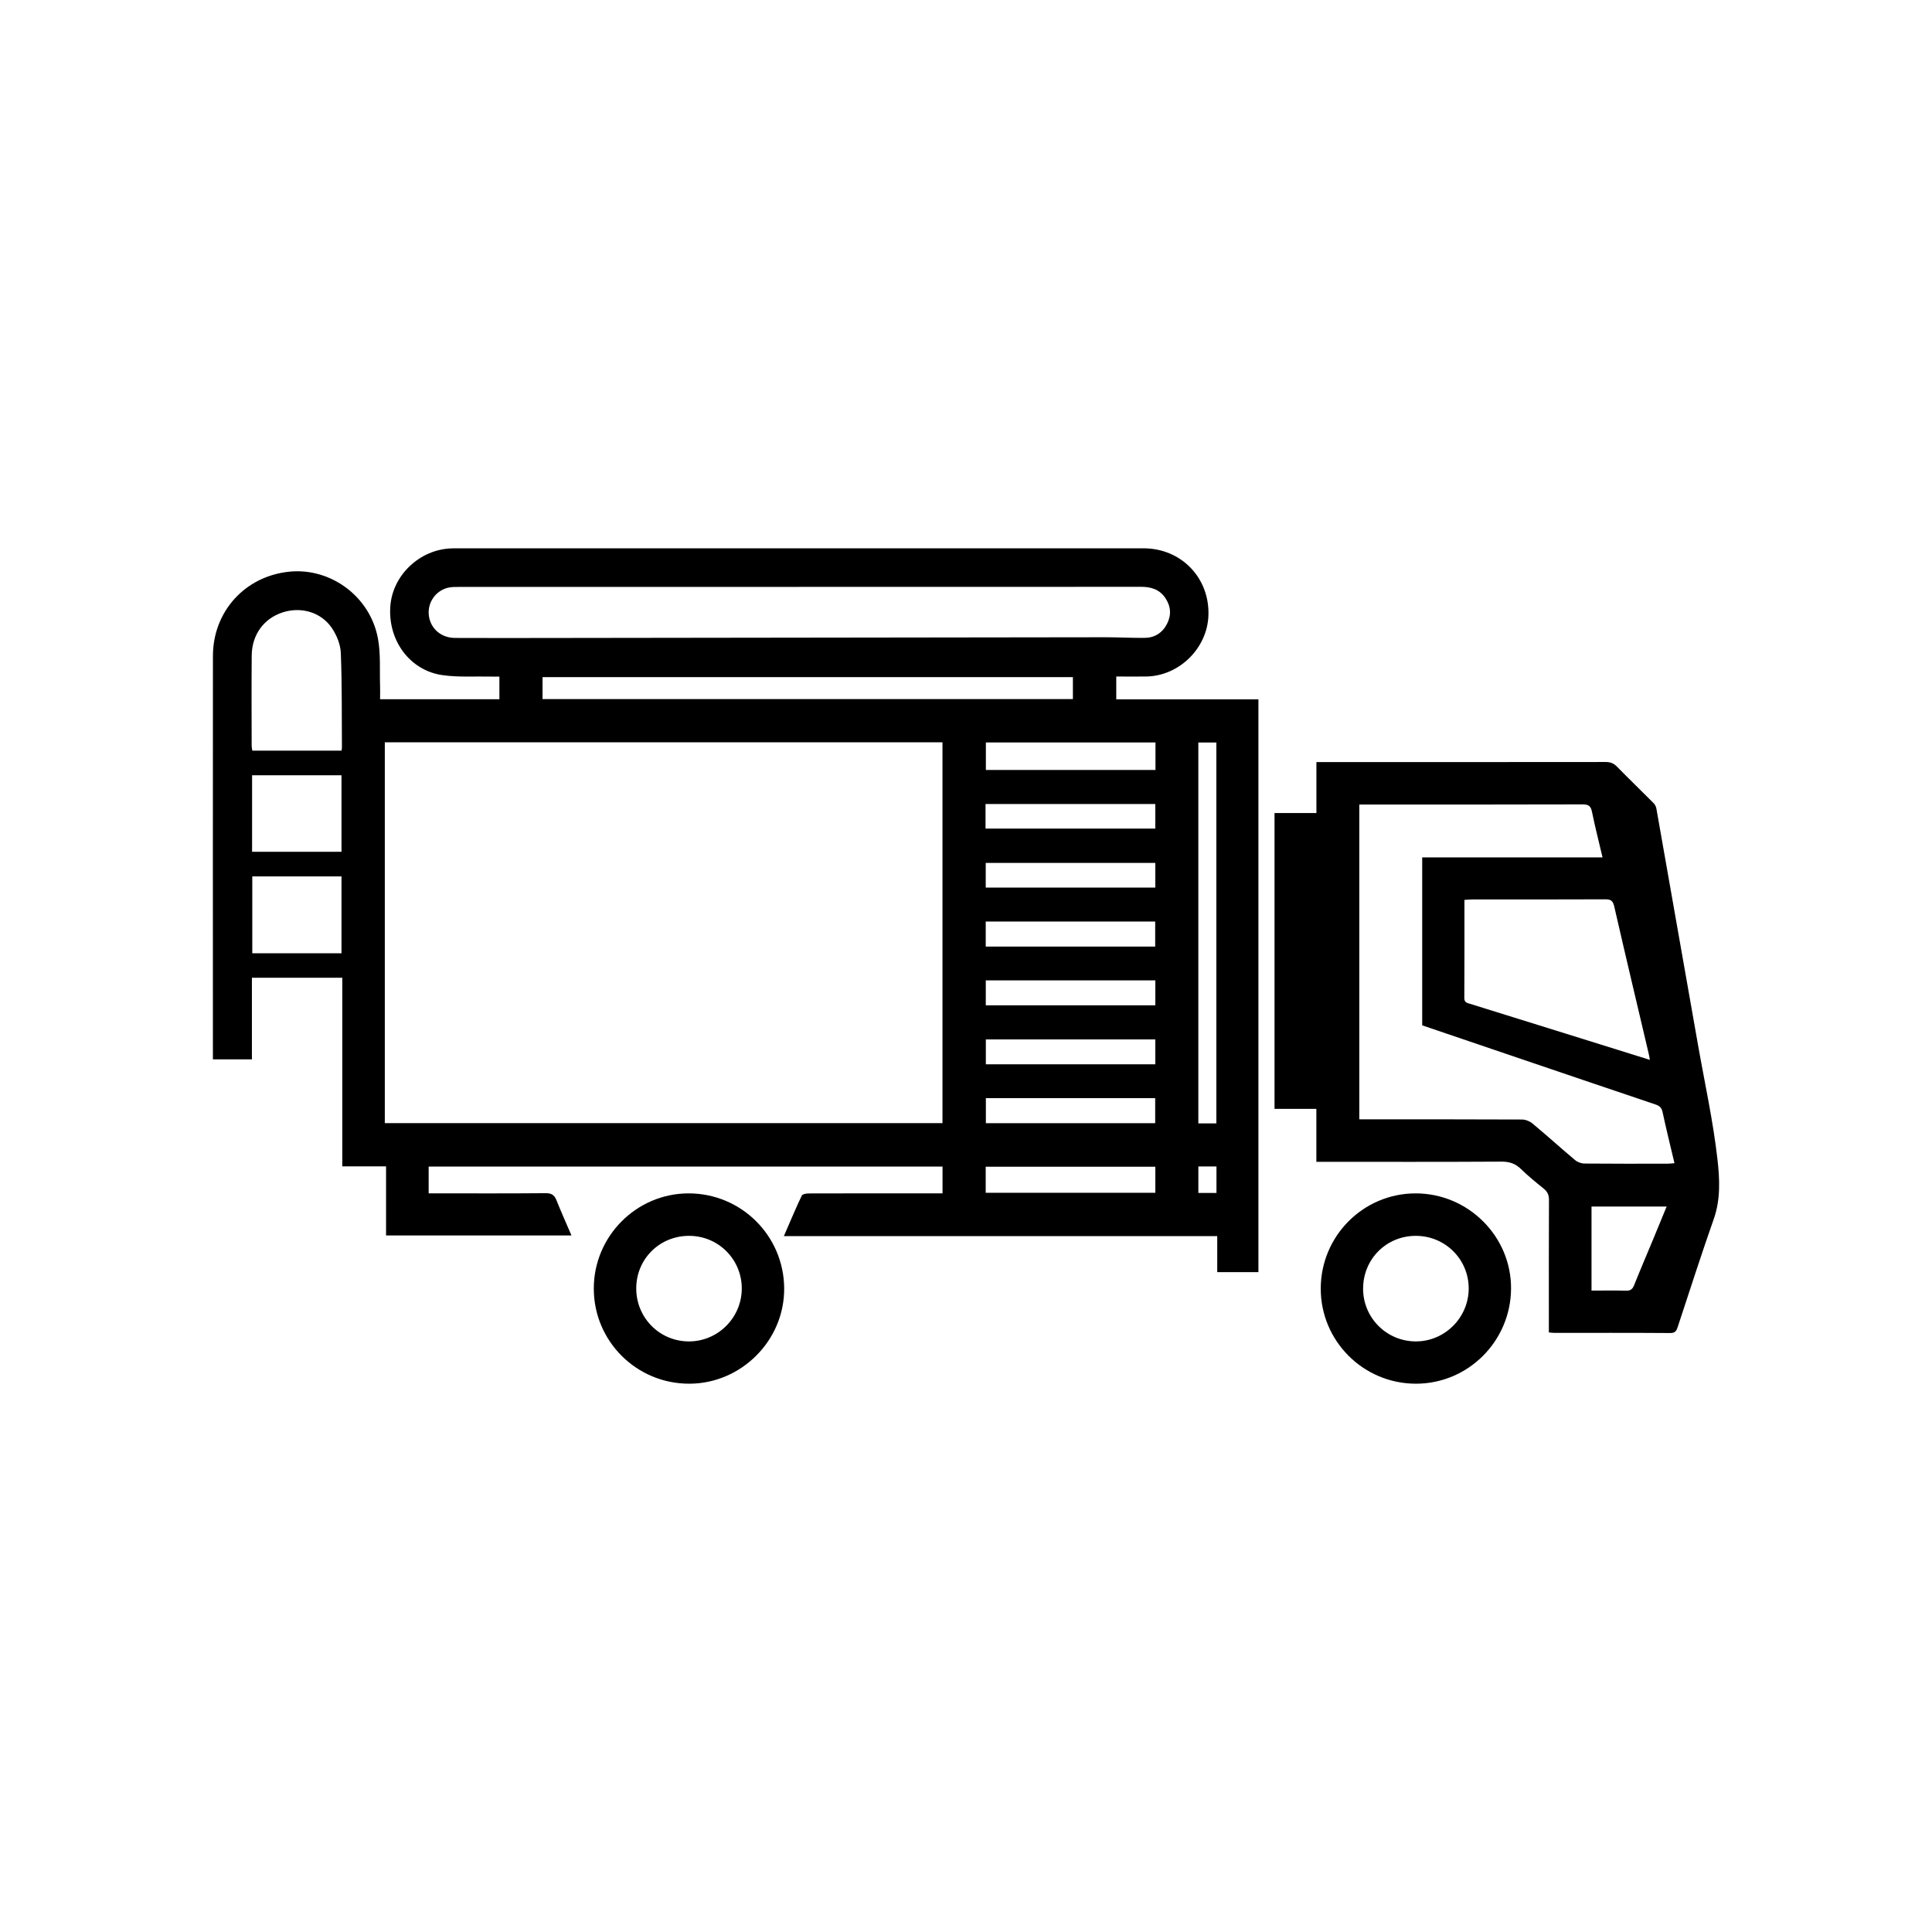 <svg xmlns="http://www.w3.org/2000/svg" width="1080" height="1080" viewBox="0 0 1080 1080" fill="none"><rect width="1080" height="1080" fill="white"></rect><path d="M212.5 390.866H279.165V378.216C277.716 378.216 276.204 378.248 274.692 378.216C265.571 378.009 256.306 378.678 247.329 377.404C229.023 374.791 216.782 357.967 218.199 338.833C219.488 321.483 234.642 307.144 252.311 306.555C253.107 306.523 253.903 306.507 254.699 306.507C382.871 306.507 511.042 306.491 639.214 306.507C660.433 306.507 676.383 323.204 675.508 344.281C674.759 362.523 659.08 377.866 640.822 378.168C635.283 378.264 629.759 378.168 623.997 378.168V390.93H703.46V711.127H680.442V691.005H438.186C441.672 682.991 444.76 675.583 448.182 668.35C448.596 667.474 450.856 667.139 452.257 667.139C475.322 667.059 498.388 667.091 521.453 667.091H526.881V652.115H239.624V667.091H243.858C264.265 667.091 284.688 667.187 305.095 666.996C308.47 666.964 309.966 668.159 311.128 671.074C313.707 677.543 316.572 683.899 319.453 690.623H215.811V652.004H191.345V546.567H140.821V592.18H119.013C119.013 590.842 119.013 589.583 119.013 588.309C119.013 514.449 118.966 440.589 119.029 366.713C119.045 341.764 137.032 322.072 161.737 319.571C184.818 317.245 206.865 333.384 211.258 356.852C212.882 365.471 212.166 374.536 212.468 383.394C212.548 385.752 212.468 388.126 212.468 390.834L212.5 390.866ZM215.11 414.955V627.851H526.849V414.955H215.11ZM446.686 328.079C383.348 328.079 320.01 328.079 256.672 328.095C254.571 328.095 252.39 328.063 250.369 328.557C243.317 330.309 238.828 337.064 239.736 344.154C240.659 351.403 246.58 356.581 254.38 356.613C272.638 356.692 290.912 356.66 309.17 356.629C412.112 356.501 515.054 356.342 617.996 356.23C625.27 356.23 632.545 356.644 639.819 356.581C645.422 356.533 649.736 353.825 652.331 348.822C654.941 343.803 654.528 338.801 651.344 334.165C648.113 329.465 643.433 328.031 637.893 328.031C574.157 328.095 510.422 328.063 446.686 328.063V328.079ZM303.28 390.802H599.754V378.519H303.28V390.802ZM190.931 419.607C191.026 418.842 191.154 418.332 191.138 417.823C191.011 400.202 191.217 382.565 190.517 364.977C190.326 360.261 188.225 355.083 185.535 351.1C179.502 342.162 168.264 339.008 158.028 342.322C147.538 345.699 140.821 354.78 140.71 366.379C140.55 383.219 140.662 400.043 140.678 416.883C140.678 417.759 140.901 418.619 141.044 419.607H190.915H190.931ZM679.949 627.979V415.066H669.873V627.979H679.949ZM190.899 476.149V433.388H140.916V476.149H190.883H190.899ZM190.899 532.882V489.93H141.028V532.882H190.899ZM645.916 415.034H551.108V430.409H645.916V415.034ZM551.013 666.789H645.836V652.211H551.013V666.789ZM550.917 463.196H645.82V449.463H550.917V463.196ZM551.029 515.15V529.138H645.757V515.15H551.029ZM645.836 548.033H551.06V561.973H645.836V548.033ZM551.108 613.863V627.867H645.757V613.863H551.108ZM551.092 581.028V594.952H645.82V581.028H551.092ZM645.82 496.159V482.378H551.029V496.159H645.82ZM669.888 652.052V666.868H680.012V652.052H669.888Z" fill="black"></path><path d="M735.852 649.471V619.87H712.469V454.482H735.884V426.011C737.587 426.011 738.861 426.011 740.15 426.011C792.648 426.011 845.13 426.027 897.627 425.964C900.206 425.964 902.052 426.681 903.867 428.529C910.632 435.427 917.604 442.15 924.417 449.001C925.165 449.766 925.738 450.929 925.93 451.996C933.697 495.952 941.418 539.908 949.154 583.88C952.911 605.276 957.638 626.561 960.074 648.101C961.299 658.918 961.904 670.341 958.036 681.334C951.016 701.313 944.554 721.482 937.916 741.588C937.215 743.707 936.674 745.189 933.761 745.173C912.017 745.014 890.289 745.093 868.545 745.077C867.781 745.077 867.017 744.95 865.823 744.839V740.011C865.823 716.942 865.775 693.857 865.887 670.788C865.887 667.968 865.043 666.135 862.894 664.415C858.564 660.926 854.235 657.389 850.255 653.517C847.103 650.443 843.777 649.327 839.335 649.359C806.592 649.55 773.849 649.471 741.121 649.471C739.561 649.471 738.001 649.471 735.836 649.471H735.852ZM895.829 479.287C893.775 470.509 891.626 462.193 889.923 453.781C889.254 450.515 887.949 449.654 884.686 449.654C844.525 449.782 804.364 449.734 764.202 449.734C762.786 449.734 761.385 449.734 759.857 449.734V625.716C761.56 625.716 762.993 625.716 764.425 625.716C793.189 625.716 821.953 625.669 850.717 625.812C852.723 625.812 855.11 626.736 856.654 628.027C864.693 634.718 872.445 641.76 880.468 648.483C881.837 649.63 883.938 650.411 885.721 650.427C901.225 650.57 916.745 650.522 932.249 650.506C933.379 650.506 934.509 650.347 936.037 650.236C933.729 640.453 931.405 631.086 929.384 621.654C928.858 619.184 927.696 618.181 925.452 617.416C900.62 609.068 875.835 600.624 851.035 592.212C832.252 585.839 813.485 579.451 795.02 573.173V479.287H895.829ZM922.284 592.467C921.982 590.794 921.854 589.886 921.632 589.01C915.185 561.559 908.642 534.141 902.355 506.658C901.639 503.504 900.397 502.707 897.357 502.723C872.572 502.835 847.788 502.787 823.004 502.803C821.619 502.803 820.234 502.946 818.626 503.042C818.626 521.634 818.674 539.796 818.562 557.943C818.562 560.46 820.138 560.635 821.73 561.129C839.781 566.753 857.848 572.377 875.915 578.001C891.165 582.748 906.414 587.512 922.268 592.467H922.284ZM889.668 721.451C896.163 721.451 902.482 721.323 908.786 721.514C911.285 721.578 912.527 720.813 913.466 718.455C916.999 709.629 920.756 700.883 924.401 692.104C926.821 686.289 929.209 680.442 931.66 674.468H889.668V721.467V721.451Z" fill="black"></path><path d="M738.305 720.351C738.321 690.957 762.038 667.139 791.296 667.107C820.76 667.075 844.908 691.212 844.685 720.447C844.446 749.825 820.601 773.564 791.407 773.5C762.07 773.436 738.289 749.634 738.305 720.351ZM761.975 720.319C761.959 736.665 775.123 749.841 791.471 749.857C807.675 749.857 820.999 736.506 821.015 720.272C821.015 703.942 807.851 690.846 791.439 690.846C774.98 690.846 762.007 703.83 761.991 720.319H761.975Z" fill="black"></path><path d="M331.934 720.383C331.886 691.148 355.683 667.171 384.829 667.107C414.294 667.044 438.187 690.734 438.362 720.208C438.537 749.236 414.485 773.42 385.386 773.5C355.89 773.579 331.981 749.825 331.934 720.399V720.383ZM384.941 690.846C368.45 690.973 355.524 704.053 355.667 720.479C355.795 736.904 368.959 749.953 385.307 749.857C401.543 749.761 414.739 736.379 414.66 720.112C414.564 703.766 401.336 690.718 384.957 690.846H384.941Z" fill="black"></path></svg>